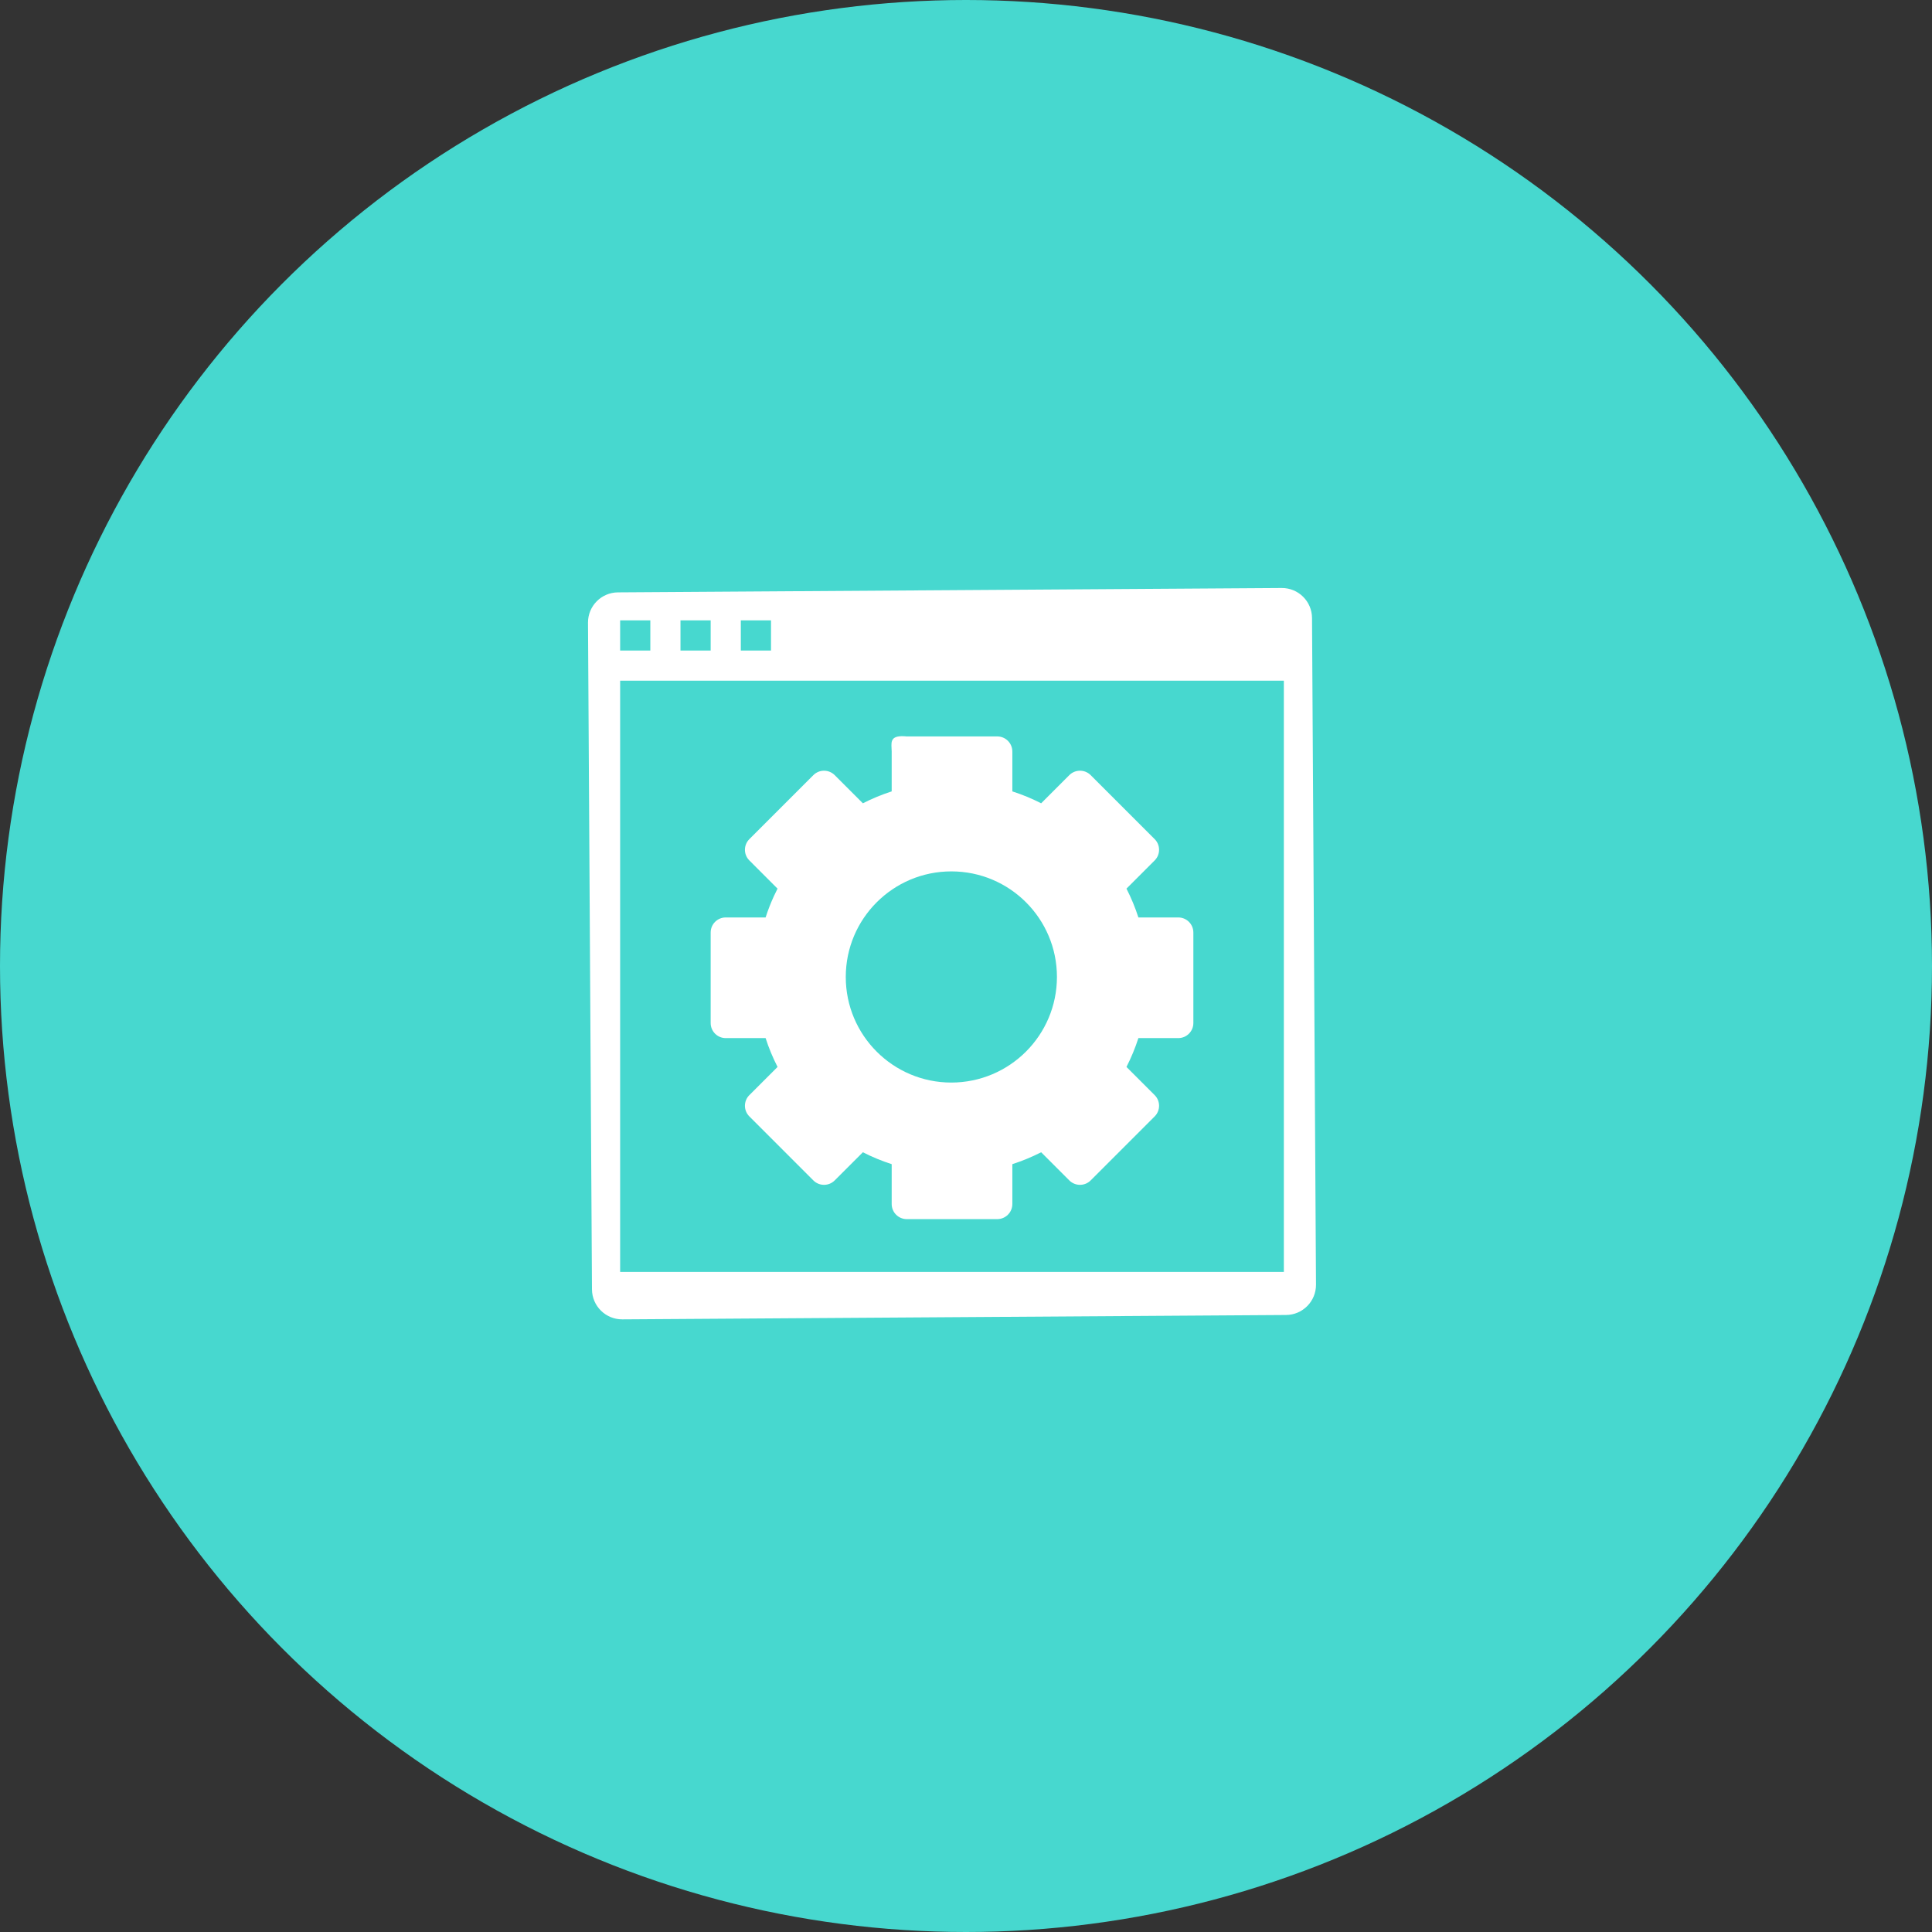 <svg width="69" height="69" viewBox="0 0 69 69" fill="none" xmlns="http://www.w3.org/2000/svg">
<rect x="0" y="0" width="69" height="69" fill="#333333" stroke="none"/>
<circle cx="34.5" cy="34.5" r="34.5" fill="#47D8CF"/>
<path fill-rule="evenodd" clip-rule="evenodd" d="M45.774 21C46.369 20.996 46.854 21.475 46.858 22.07L47 45.879C47.004 46.474 46.525 46.96 45.93 46.964L22.226 47.12C21.631 47.123 21.146 46.645 21.142 46.05L21 22.24C20.996 21.645 21.475 21.16 22.07 21.156L45.774 21ZM27.536 22.155H26.458V23.233H27.536V22.155ZM25.381 22.155H24.303V23.233H25.381V22.155ZM23.226 22.155H22.148V23.233H23.226V22.155ZM40.657 37.075H42.081C42.379 37.075 42.62 36.834 42.62 36.537V33.304C42.62 33.007 42.379 32.766 42.081 32.766H40.657C40.543 32.412 40.401 32.068 40.231 31.737L41.238 30.73C41.448 30.52 41.448 30.179 41.238 29.969L38.952 27.683C38.742 27.473 38.401 27.473 38.19 27.683L37.184 28.689C36.853 28.52 36.509 28.378 36.155 28.264V26.84C36.155 26.542 35.914 26.301 35.616 26.301H32.384C31.817 26.244 31.828 26.467 31.841 26.721C31.843 26.761 31.846 26.8 31.846 26.84V28.264C31.492 28.378 31.148 28.52 30.817 28.689L29.81 27.683C29.6 27.473 29.259 27.473 29.049 27.683L26.763 29.969C26.552 30.179 26.552 30.52 26.763 30.73L27.769 31.737C27.724 31.825 27.681 31.913 27.64 32.003C27.526 32.251 27.427 32.506 27.343 32.766H25.919C25.622 32.766 25.381 33.007 25.381 33.304V36.537C25.381 36.834 25.622 37.075 25.919 37.075H27.343C27.457 37.429 27.6 37.773 27.77 38.105L26.763 39.111C26.552 39.321 26.552 39.662 26.763 39.872L29.049 42.158C29.259 42.368 29.6 42.368 29.81 42.158L30.817 41.152C31.148 41.321 31.492 41.463 31.846 41.577V43.001C31.846 43.299 32.087 43.54 32.384 43.54H35.616C35.914 43.54 36.155 43.299 36.155 43.001V41.577C36.509 41.463 36.853 41.321 37.184 41.152L38.19 42.158C38.401 42.368 38.742 42.368 38.952 42.158L41.238 39.872C41.448 39.662 41.448 39.321 41.238 39.111L40.231 38.105C40.401 37.773 40.543 37.429 40.657 37.075ZM22.148 45.426L45.852 45.426V24.31H22.148V45.426ZM30.206 34.892C30.206 36.975 31.894 38.663 33.977 38.663C36.059 38.66 37.746 36.973 37.748 34.892C37.748 32.809 36.06 31.121 33.977 31.121C31.894 31.121 30.206 32.809 30.206 34.892Z" fill="white"/>
</svg>
